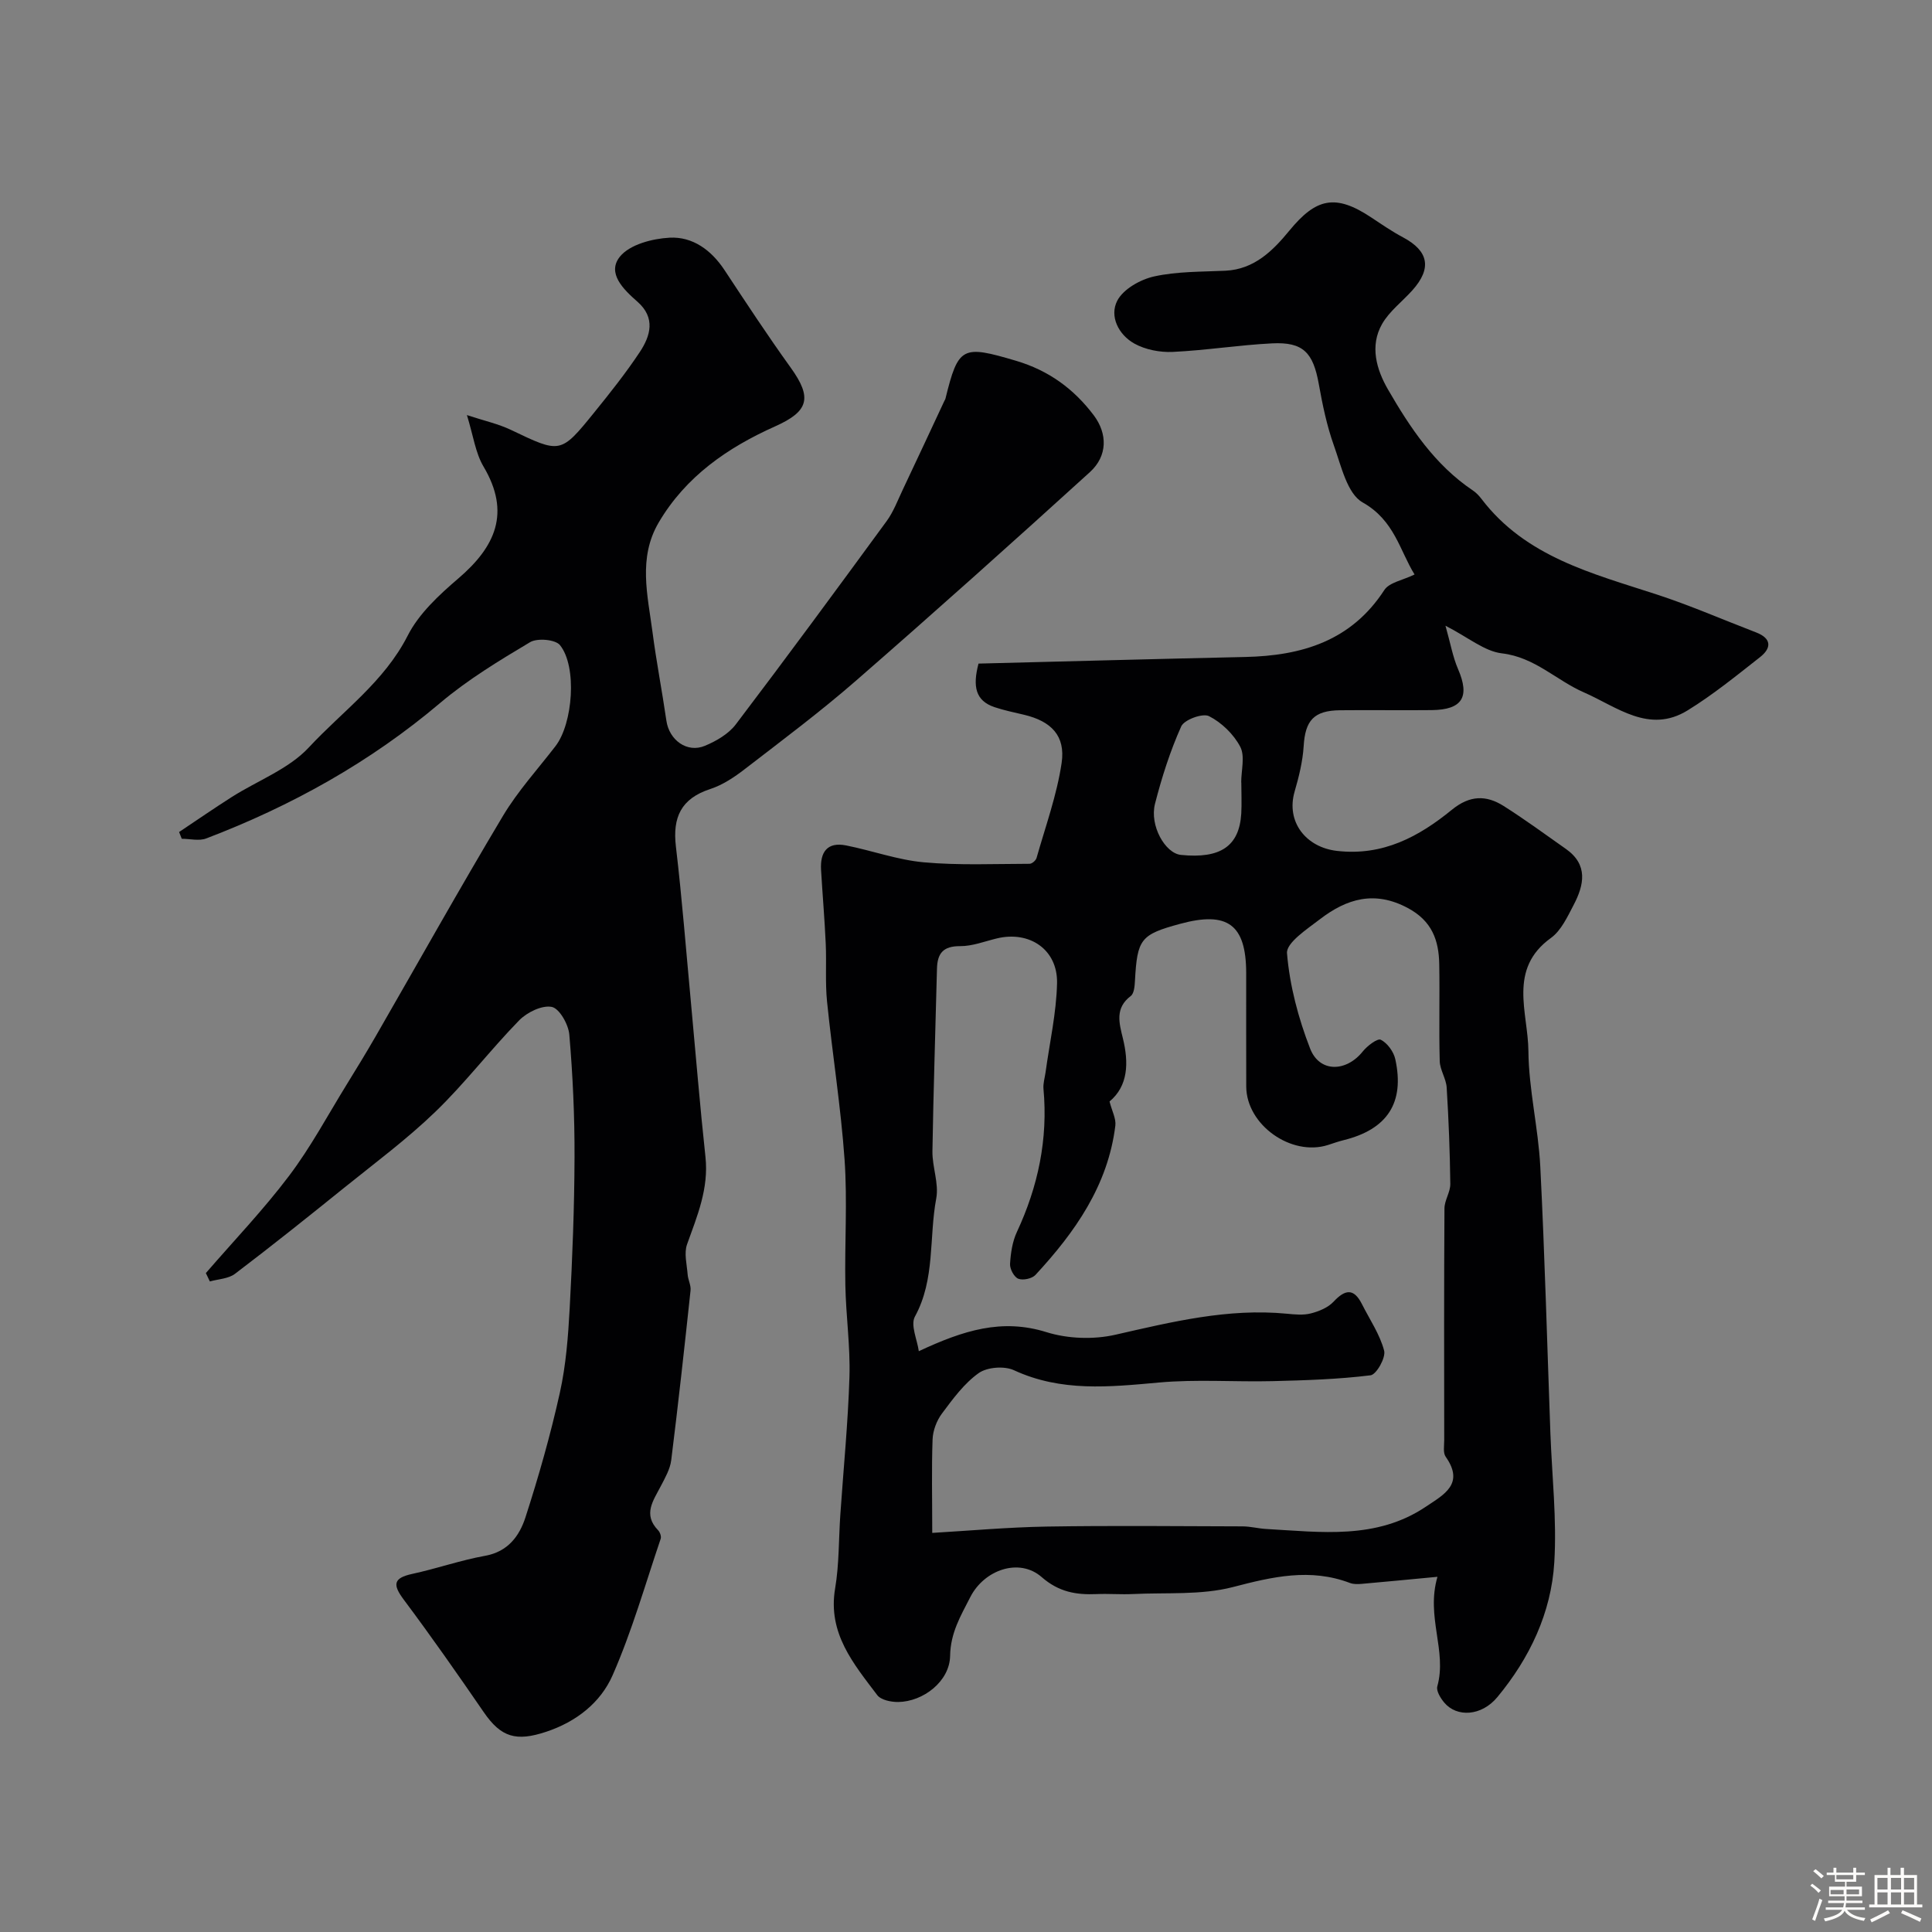 <svg enable-background="new 0 0 400 400" viewBox="0 0 400 400" xmlns="http://www.w3.org/2000/svg"><rect x="0" y="0" width="400" height="400" fill="#808080" stroke="none"/><path d="m374.8 390.4.4-.4c.7.5 1.3 1 1.8 1.4l-.5.5c-.5-.6-1.1-1.1-1.7-1.5zm1 7.3-.6-.3c.5-1.4 1.1-2.8 1.5-4.3.2.1.4.2.6.3-.5 1.3-1 2.8-1.5 4.3zm-.4-10.3.5-.4c.4.3 1 .8 1.7 1.4l-.5.5c-.5-.5-1.1-1-1.7-1.5zm2.5.3h1.7v-1h.6v1h3.5v-1h.6v1h1.8v.5h-1.8v1.4h-2v1h3.2v2h-3.2v.9h3.3v.5h-3.4c0 .3-.1.6-.1.9h4v.5h-3.7c.7.9 1.9 1.5 3.8 1.7-.1.2-.2.4-.3.6-2.1-.4-3.5-1.1-4-2.1-.4 1-1.8 1.7-4 2.2-.1-.2-.2-.4-.3-.6 2.1-.4 3.4-1 3.8-1.8h-3.4v-.5h3.6c.1-.3.1-.6.2-.9h-3.3v-.5h3.4c0-.3 0-.6 0-.9h-3.2v-2h3.3v-1h-2.1v-1.4h-1.7v-.5zm1.1 3.5v1h2.7c0-.3 0-.4 0-.4 0-.1 0-.2 0-.2 0-.1 0-.2 0-.3h-2.7zm1.2-3v.9h3.5v-.9zm4.7 3h-2.6v.6.4h2.6z" fill="#fcfbfa"/><path d="m393.6 386.7h.6v1.5h2.7v6.1h1.1v.6h-11v-.6h1.1v-6.1h2.7v-1.5h.6v1.5h2.1v-1.5zm-2.7 8.8.4.6c-1.2.6-2.5 1.3-3.8 1.9-.1-.2-.2-.4-.3-.6 1.2-.6 2.5-1.2 3.7-1.9zm-2.2-6.7v2.4h2.1v-2.4zm0 3v2.5h2.1v-2.5zm2.8-3v2.4h2.1v-2.4zm0 3v2.5h2.1v-2.5zm6 6.1c-1.4-.7-2.7-1.3-3.9-1.8l.3-.6c1.5.6 2.7 1.2 3.9 1.7zm-1.2-9.1h-2.1v2.4h2.1zm-2.1 3v2.5h2.1v-2.5z" fill="#fcfbfa"/><g fill="#010103"><path d="m297.61 326.46c-6.18.58-10.92 1.05-15.66 1.46-.81.07-1.71.1-2.45-.18-8.22-3.12-16.02-1.3-24.22.84-6.59 1.71-13.8 1.11-20.74 1.45-2.49.12-5-.1-7.5.01-4.23.18-7.82-.42-11.37-3.52-4.67-4.08-11.91-1.48-14.77 4.12-1.99 3.9-4.11 7.38-4.19 12.2-.09 5.26-5.56 9.47-10.74 9.54-1.48.02-3.58-.41-4.35-1.43-4.91-6.5-10.28-12.81-8.72-22.06.85-5.01.73-10.19 1.08-15.29.65-9.53 1.6-19.05 1.89-28.58.19-6.29-.73-12.61-.85-18.93-.16-8.66.44-17.37-.16-25.99-.77-10.94-2.52-21.81-3.63-32.74-.4-3.96-.09-7.98-.27-11.97-.23-5.1-.67-10.2-.97-15.3-.21-3.65 1.26-5.84 5.2-5.05 5.38 1.07 10.65 3 16.06 3.49 7.26.66 14.61.32 21.92.31.5 0 1.3-.7 1.44-1.22 1.85-6.53 4.2-12.99 5.19-19.66.83-5.65-2.18-8.64-7.76-9.97-2.05-.49-4.13-.91-6.13-1.58-3.96-1.33-4.56-4.29-3.32-9.02 18.22-.46 36.73-.96 55.23-1.37 11.71-.26 21.94-3.31 28.79-13.86 1.03-1.58 3.81-2.02 6.26-3.22-3.06-4.91-4.14-11.2-10.75-14.92-3.2-1.8-4.44-7.56-5.94-11.75-1.47-4.11-2.37-8.46-3.14-12.77-1.17-6.52-3.24-8.73-9.66-8.41-6.88.34-13.72 1.45-20.59 1.77-2.64.12-5.66-.46-7.94-1.73-3.26-1.82-5.2-5.65-3.53-8.88 1.25-2.4 4.78-4.39 7.64-5.02 4.77-1.05 9.81-.95 14.75-1.18 6-.28 9.88-4.21 13.23-8.29 5.53-6.74 9.53-7.67 16.93-2.76 2.17 1.44 4.32 2.92 6.61 4.14 5.31 2.83 6.01 6.4 1.95 10.95-2.09 2.34-4.76 4.33-6.28 6.98-2.61 4.57-1.15 9.47 1.22 13.57 4.6 7.95 9.71 15.63 17.58 20.91.68.46 1.28 1.09 1.78 1.75 9.16 12.03 22.98 15.43 36.34 19.8 6.94 2.27 13.67 5.21 20.5 7.83 3.25 1.25 3.23 3.24.82 5.13-4.88 3.83-9.73 7.78-14.99 11.02-7.99 4.92-14.66-.76-21.45-3.72-5.72-2.49-10.17-7.29-16.99-8.09-3.62-.42-6.95-3.3-11.69-5.72 1.03 3.63 1.51 6.45 2.61 8.99 2.48 5.73.9 8.41-5.45 8.48-6.33.07-12.67-.04-19 .03-5.43.06-7.2 2.13-7.52 7.43-.2 3.16-.98 6.33-1.87 9.39-1.83 6.3 2.36 11.57 8.77 12.3 9.54 1.09 16.97-2.96 23.8-8.53 3.71-3.02 7.1-3.05 10.72-.76 4.4 2.79 8.61 5.88 12.87 8.88 4.65 3.27 3.78 7.46 1.6 11.61-1.28 2.44-2.58 5.29-4.69 6.82-8.95 6.44-4.74 15.45-4.67 23.39.07 7.99 2.05 15.94 2.46 23.95.93 18.37 1.42 36.76 2.09 55.15.33 8.94 1.35 17.91.81 26.79-.63 10.45-5.1 19.83-11.78 27.89-3.3 3.99-8.41 4.22-10.99 1.16-.78-.92-1.71-2.44-1.45-3.38 2.06-7.38-2.4-14.35.03-22.68zm-104.6-9.09c7.55-.44 15.61-1.17 23.69-1.31 13.53-.22 27.06-.08 40.59-.04 1.63.01 3.25.45 4.88.54 11.32.63 22.8 2.27 33.06-4.63 3.68-2.47 8.06-4.69 4.08-10.33-.57-.81-.3-2.27-.3-3.43-.02-15.99-.05-31.99.05-47.98.01-1.69 1.23-3.38 1.21-5.07-.08-6.65-.34-13.31-.75-19.95-.11-1.85-1.39-3.64-1.44-5.48-.18-6.69.02-13.39-.1-20.08-.09-4.96-1.51-8.94-6.5-11.61-6.89-3.69-12.66-1.93-18.18 2.3-2.66 2.04-7.02 4.89-6.84 7.06.55 6.68 2.34 13.43 4.78 19.72 1.95 5.03 7.47 4.9 10.9.62.93-1.16 3.05-2.78 3.74-2.43 1.36.68 2.66 2.47 3 4.02 1.98 9.02-1.65 14.53-10.67 16.76-1.11.27-2.18.66-3.27 1.01-7.61 2.42-16.88-4.17-16.92-12.1-.04-7.86.01-15.73-.01-23.59-.04-9.95-3.85-12.76-13.64-10.11-8.23 2.23-8.91 3.12-9.39 11.8-.06 1.09-.17 2.62-.87 3.15-3.3 2.51-2.41 5.57-1.63 8.76 1.24 5.06 1.11 9.85-2.76 13.08.5 1.98 1.38 3.56 1.2 5-1.53 12.4-8.35 22.06-16.54 30.91-.71.77-2.59 1.17-3.55.79-.88-.35-1.77-2.03-1.71-3.06.13-2.24.48-4.62 1.42-6.63 4.39-9.43 6.46-19.22 5.5-29.63-.1-1.11.27-2.27.43-3.41.84-6.14 2.24-12.28 2.38-18.44.16-6.98-5.69-10.93-12.47-9.29-2.53.61-5.08 1.62-7.61 1.6-3.5-.02-4.7 1.49-4.78 4.67-.31 12.6-.74 25.19-.94 37.79-.05 3.26 1.37 6.67.79 9.77-1.53 8.12-.18 16.73-4.42 24.47-.95 1.74.48 4.78.81 7.16 9.28-4.34 17.21-6.82 26.44-3.94 4.42 1.38 9.75 1.56 14.27.53 11.72-2.67 23.32-5.52 35.48-4.35 1.65.16 3.41.34 4.97-.06 1.68-.43 3.55-1.19 4.69-2.41 2.42-2.59 4.21-2.87 5.91.51 1.6 3.18 3.7 6.24 4.58 9.61.38 1.44-1.6 4.95-2.81 5.1-6.7.83-13.49 1.04-20.26 1.21-7.86.19-15.77-.42-23.58.29-10.22.92-20.2 1.98-29.99-2.55-1.99-.92-5.55-.65-7.31.6-3.01 2.14-5.34 5.34-7.6 8.37-1.1 1.47-1.87 3.53-1.94 5.35-.22 6.07-.07 12.18-.07 19.36zm63.99-155.39c-.01 0-.01 0-.02 0 0-2.49.82-5.42-.2-7.37-1.36-2.59-3.86-5.02-6.47-6.34-1.31-.66-5.12.73-5.75 2.12-2.3 5.13-4.03 10.56-5.43 16.03-1.15 4.5 2.1 10.25 5.37 10.58 8.17.83 12.07-1.8 12.49-8.54.12-2.15.01-4.32.01-6.48z"/><path d="m42.62 263.58c5.78-6.69 11.93-13.11 17.24-20.15 4.48-5.93 8.01-12.56 11.93-18.91 2.04-3.3 4.06-6.62 6-9.98 8.76-15.2 17.32-30.52 26.32-45.58 3.08-5.16 7.21-9.69 10.9-14.48 3.6-4.67 4.52-16.45.93-20.91-.95-1.18-4.7-1.51-6.2-.61-6.43 3.83-12.92 7.77-18.61 12.58-14.51 12.28-30.79 21.32-48.43 28.05-1.48.57-3.37.07-5.07.07-.18-.47-.37-.93-.55-1.4 3.63-2.42 7.23-4.91 10.91-7.25 5.36-3.41 11.79-5.78 15.96-10.27 6.97-7.51 15.58-13.55 20.46-23.14 2.31-4.55 6.47-8.4 10.45-11.81 7.7-6.58 10.93-13.61 5.25-23.19-1.68-2.83-2.12-6.4-3.44-10.66 3.55 1.17 6.49 1.81 9.13 3.07 10.23 4.89 10.25 5 17.21-3.59 3.29-4.06 6.56-8.18 9.45-12.53 2.24-3.38 3.3-7.11-.49-10.43-2.88-2.53-6.38-5.91-3.62-9.33 2.03-2.51 6.71-3.73 10.3-3.92 4.75-.25 8.61 2.56 11.34 6.69 4.49 6.8 8.96 13.61 13.72 20.22 4.51 6.27 3.72 9.05-3.24 12.16-9.82 4.39-18.49 10.36-24.1 19.91-4.29 7.31-2.28 15.04-1.28 22.65.8 6.15 1.99 12.24 2.88 18.38.58 4.01 4.29 6.74 7.98 5.19 2.35-.98 4.88-2.45 6.38-4.42 10.57-13.92 20.92-28 31.24-42.1 1.41-1.93 2.28-4.28 3.32-6.47 2.9-6.12 5.76-12.27 8.63-18.41.07-.15.18-.29.22-.45 2.67-10.87 3.48-11.16 14.63-7.86 6.72 1.99 11.94 5.79 16.08 11.28 2.86 3.8 2.89 8.41-.79 11.76-15.99 14.53-32.09 28.95-48.38 43.14-7.4 6.45-15.28 12.34-23.06 18.34-2.17 1.68-4.6 3.3-7.17 4.14-6.04 1.97-7.83 5.85-7.11 11.92 1.27 10.77 2.11 21.58 3.12 32.38.99 10.63 1.85 21.27 3 31.89.7 6.51-1.7 12.19-3.81 18.07-.66 1.84-.04 4.16.12 6.25.08 1.11.72 2.24.6 3.31-1.25 11.72-2.54 23.44-4 35.14-.23 1.84-1.26 3.63-2.14 5.33-1.55 3.01-3.79 5.87-.57 9.18.39.4.69 1.27.53 1.75-3.21 9.47-5.95 19.15-9.96 28.27-2.49 5.66-7.49 9.62-13.76 11.7-6.21 2.06-9.33 1.16-12.92-4.07-5.39-7.85-10.85-15.66-16.55-23.28-2.31-3.09-2.23-4.48 1.75-5.34 5.06-1.1 10-2.83 15.09-3.75 4.75-.85 7.11-4.13 8.35-7.96 2.74-8.48 5.19-17.09 7.12-25.79 1.27-5.72 1.72-11.66 2.04-17.53.56-10.42.97-20.86 1-31.29.03-8.45-.36-16.92-1.08-25.34-.18-2.11-2.05-5.41-3.63-5.73-2.02-.4-5.11 1.11-6.74 2.77-5.99 6.13-11.22 13.02-17.38 18.96-5.89 5.68-12.52 10.6-18.91 15.75-7.45 6.01-14.93 11.99-22.56 17.78-1.35 1.03-3.45 1.08-5.2 1.58-.29-.58-.56-1.15-.83-1.73z"/></g></svg>